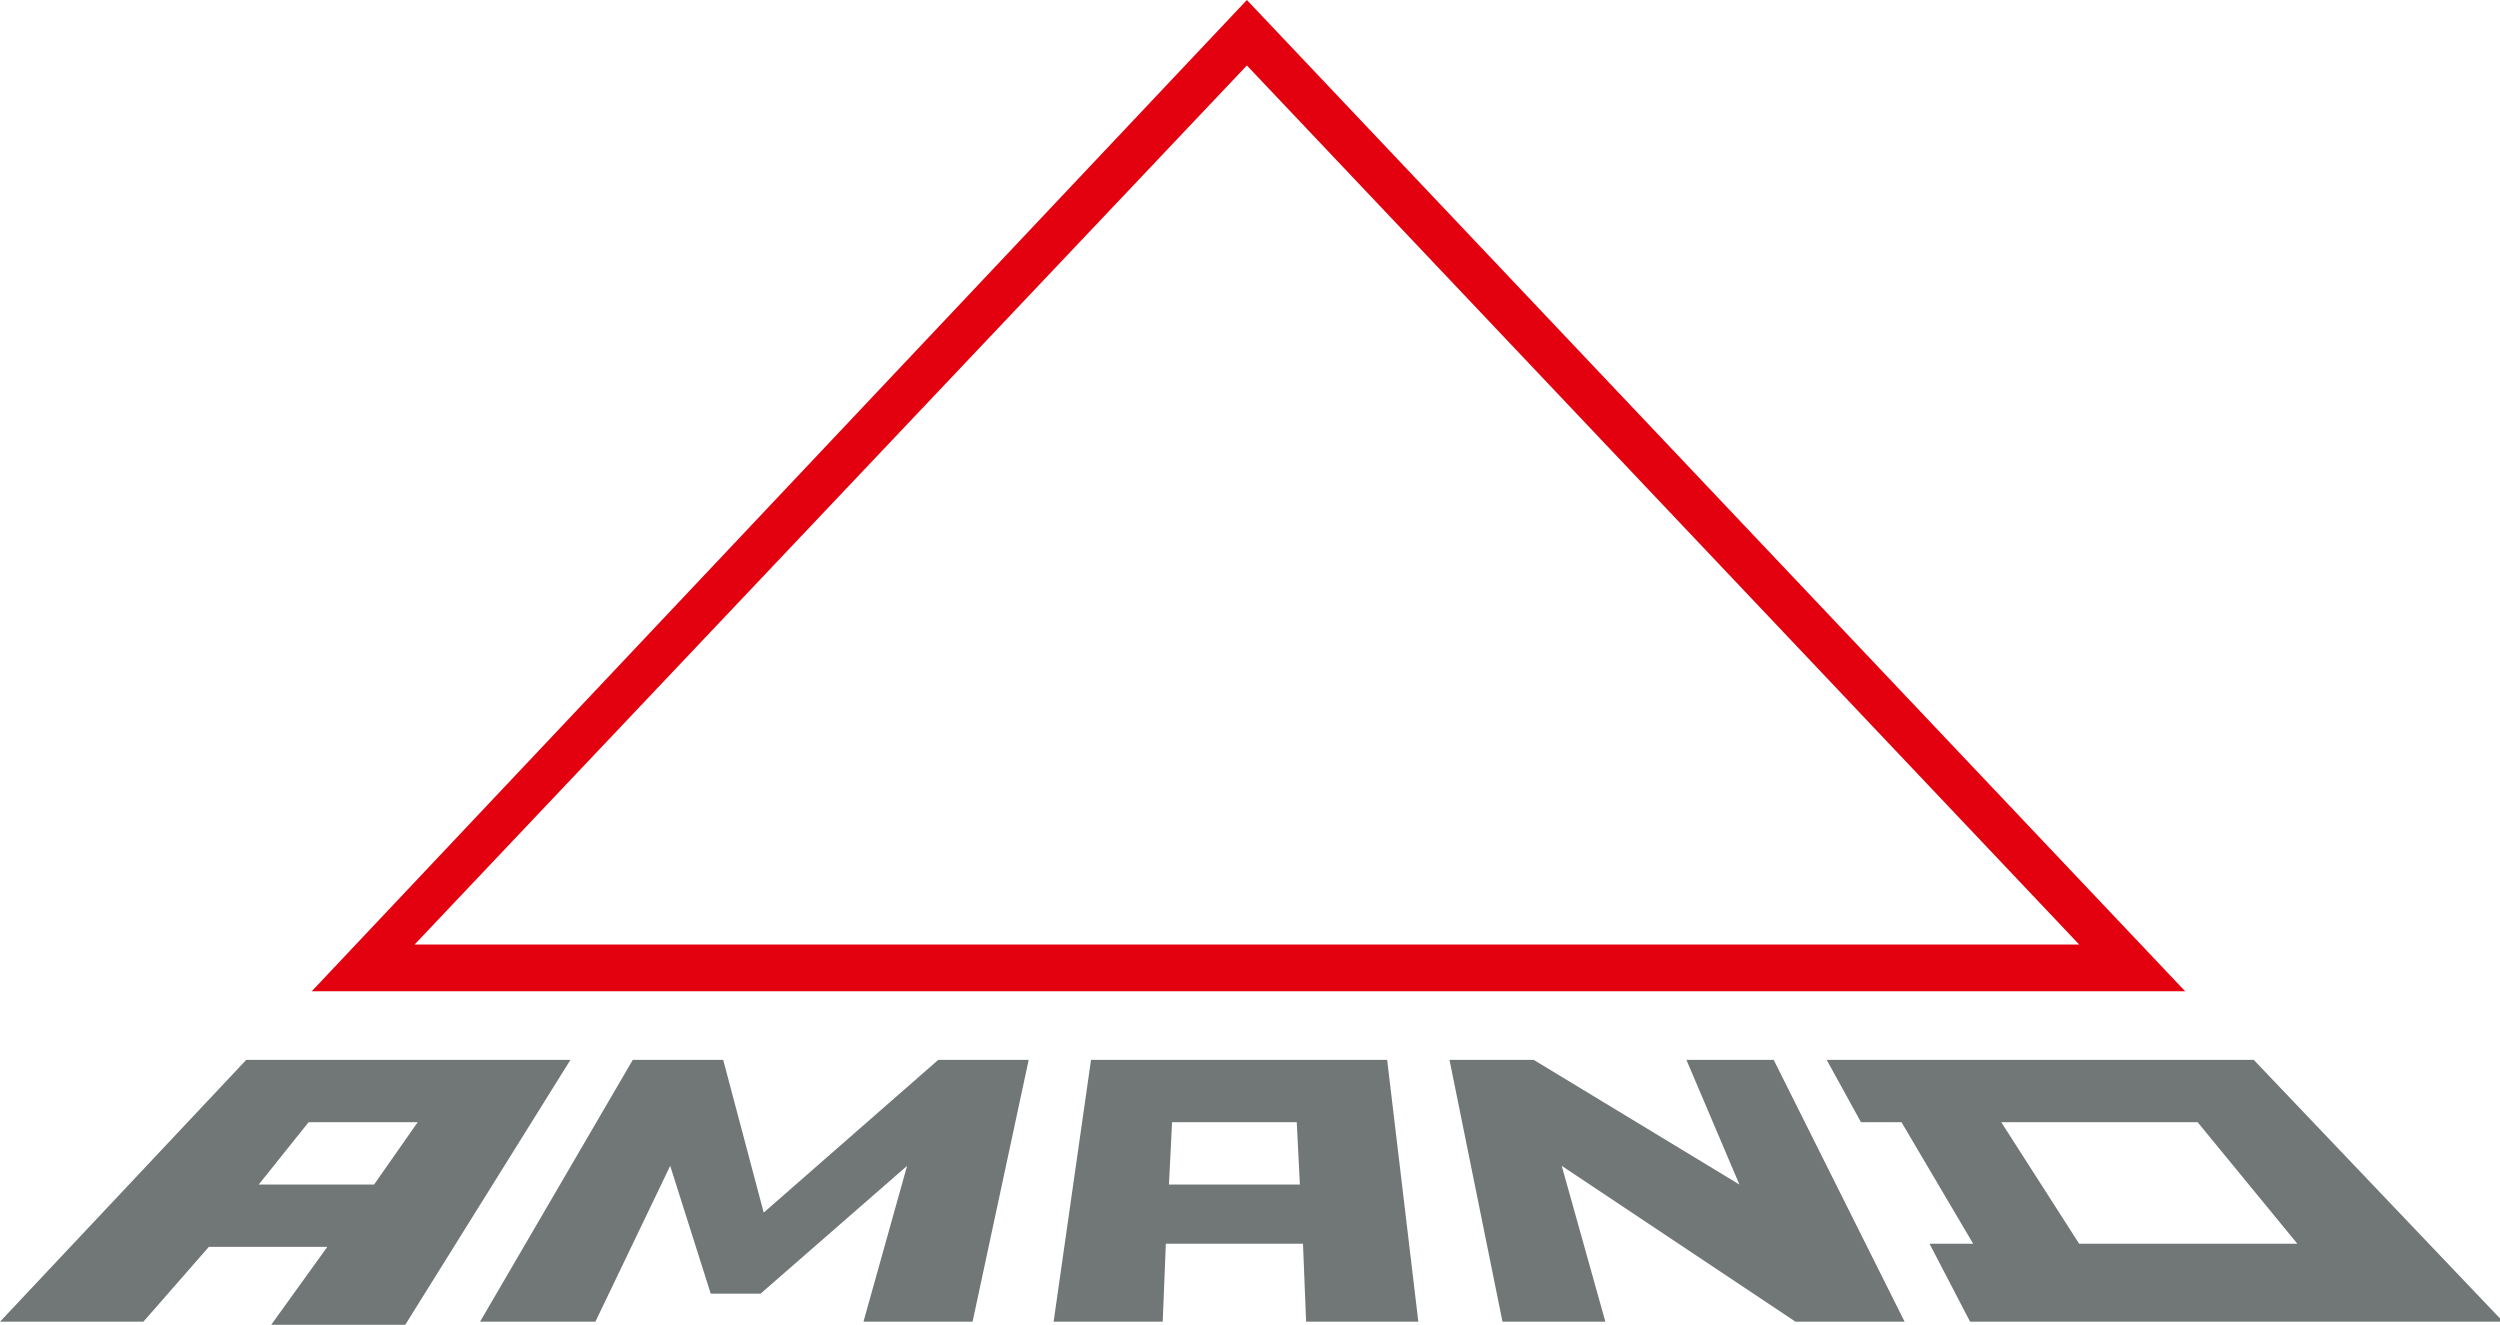 <?xml version="1.0" encoding="utf-8"?>
<!-- Generator: Adobe Illustrator 27.6.1, SVG Export Plug-In . SVG Version: 6.00 Build 0)  -->
<svg version="1.1" id="Ebene_1" xmlns="http://www.w3.org/2000/svg" xmlns:xlink="http://www.w3.org/1999/xlink" x="0px" y="0px"
	 viewBox="0 0 80.2 42.5" style="enable-background:new 0 0 80.2 42.5;" xml:space="preserve">
<style type="text/css">
	.st0{fill:#E3000F;}
	.st1{fill:#717776;}
</style>
<path class="st0" d="M40,2.1l26.7,28.2H13.3L40,2.1z M40,0L10,31.8h60.1L40,0z"/>
<polygon class="st1" points="54.1,34 55.8,38 49.2,34 46.5,34 48.2,42.4 51.5,42.4 50.1,37.4 57.6,42.4 61.1,42.4 56.9,34 "/>
<g>
	<path class="st1" d="M7.9,34L0,42.4l4.6,0L6.7,40l3.8,0l-1.8,2.5l4.3,0l5.3-8.5L7.9,34z M12,38l-3.7,0l1.6-2l3.5,0L12,38z"/>
</g>
<g>
	<path class="st1" d="M44.5,34L35,34l-1.2,8.4l3.5,0l0.1-2.5l4.4,0l0.1,2.5l3.6,0L44.5,34z M37.5,38l0.1-2l4,0l0.1,2L37.5,38z"/>
</g>
<g>
	<path class="st1" d="M72.3,34H58.6l1.1,2l1.3,0l2.3,3.9l-1.4,0l1.3,2.5l17.1,0L72.3,34z M64.2,36l6.3,0l3.2,3.9h-7L64.2,36z"/>
</g>
<polygon class="st1" points="24.5,38.9 23.2,34 20.3,34 15.4,42.4 19.1,42.4 21.5,37.4 22.8,41.5 24.4,41.5 29.1,37.4 27.7,42.4 
	31.2,42.4 33,34 30.1,34 "/>
</svg>

